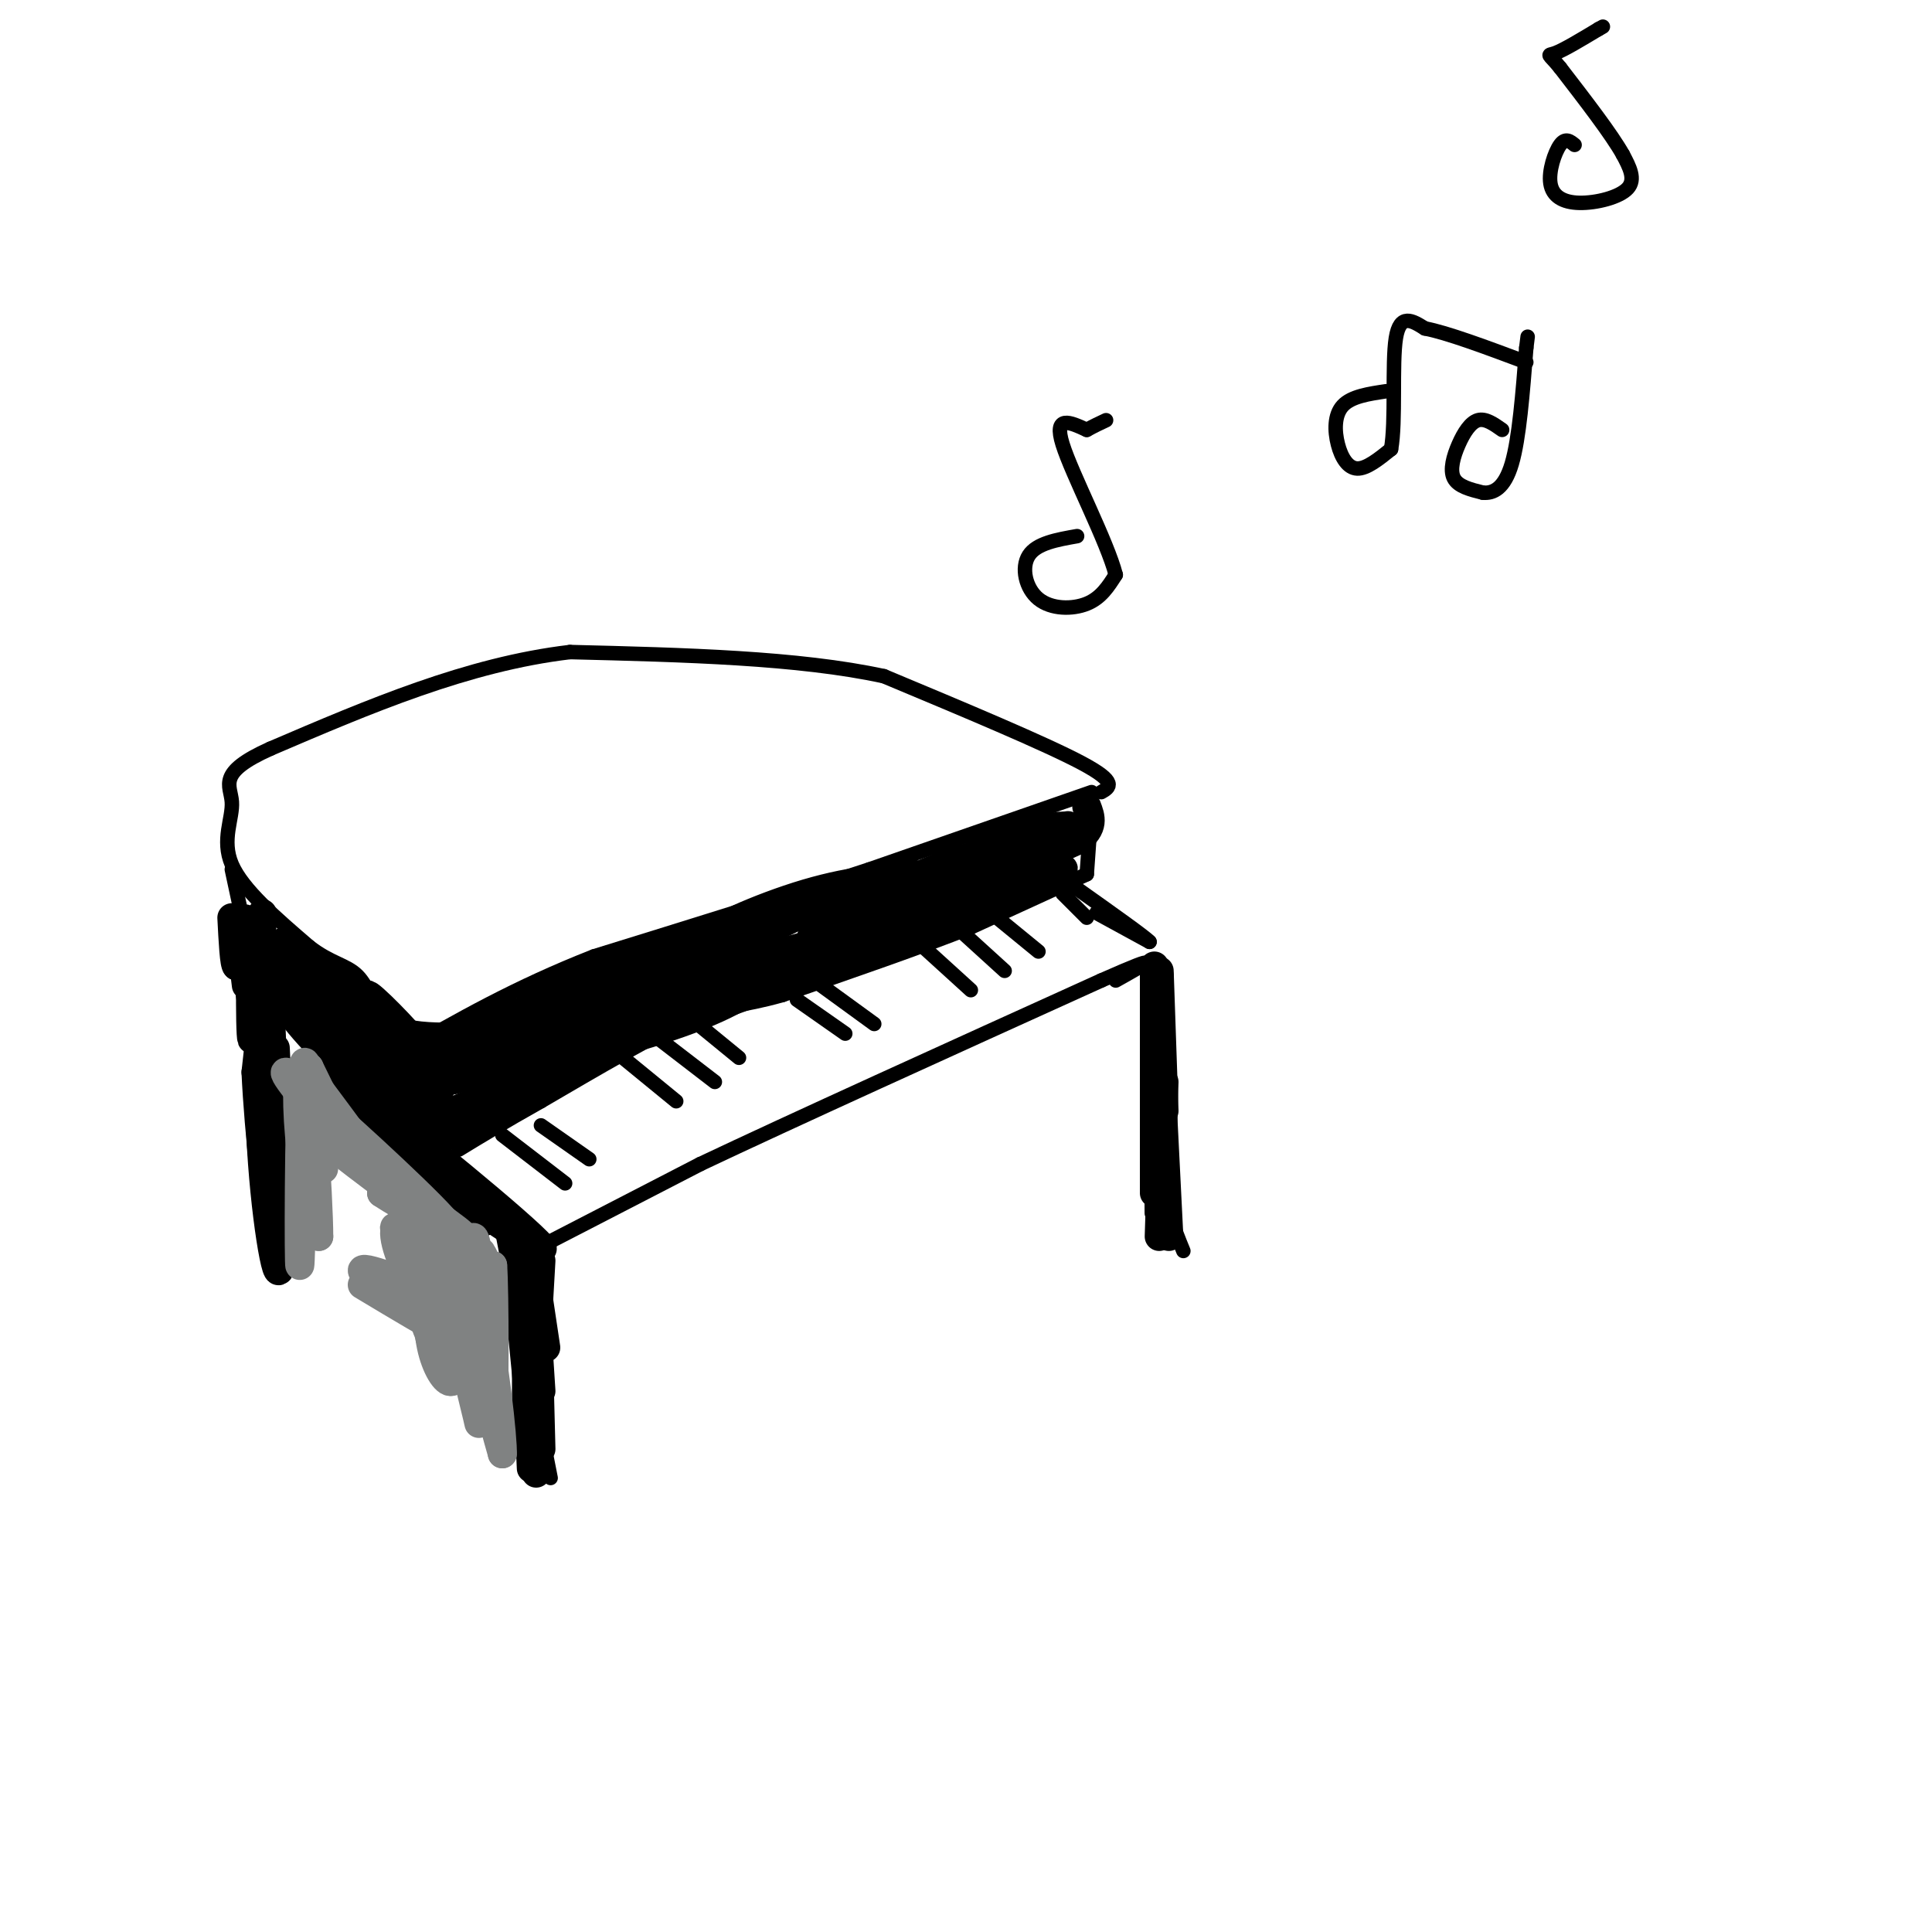 <svg viewBox='0 0 400 400' version='1.1' xmlns='http://www.w3.org/2000/svg' xmlns:xlink='http://www.w3.org/1999/xlink'><g fill='none' stroke='rgb(0,0,0)' stroke-width='3' stroke-linecap='round' stroke-linejoin='round'><path d='M93,243c11.099,8.561 22.198,17.123 19,14c-3.198,-3.123 -20.692,-17.930 -21,-18c-0.308,-0.070 16.571,14.596 19,17c2.429,2.404 -9.592,-7.456 -14,-11c-4.408,-3.544 -1.204,-0.772 2,2'/><path d='M98,247c2.000,1.667 6.000,4.833 10,8'/><path d='M114,257c0.000,0.000 31.000,-16.000 31,-16'/><path d='M145,241c19.000,-9.000 51.000,-23.500 83,-38'/><path d='M228,203c14.333,-6.333 8.667,-3.167 3,0'/><path d='M227,189c0.000,0.000 11.000,6.000 11,6'/><path d='M238,195c-0.667,-0.833 -7.833,-5.917 -15,-11'/><path d='M223,184c-2.500,-1.833 -1.250,-0.917 0,0'/><path d='M225,181c0.000,0.000 -24.000,11.000 -24,11'/><path d='M201,192c-10.500,4.167 -24.750,9.083 -39,14'/><path d='M162,206c-8.911,2.533 -11.689,1.867 -19,5c-7.311,3.133 -19.156,10.067 -31,17'/><path d='M112,228c-8.000,4.500 -12.500,7.250 -17,10'/><path d='M104,235c0.000,0.000 13.000,10.000 13,10'/><path d='M112,233c0.000,0.000 10.000,7.000 10,7'/><path d='M129,219c0.000,0.000 11.000,9.000 11,9'/><path d='M135,214c0.000,0.000 13.000,10.000 13,10'/><path d='M142,210c0.000,0.000 11.000,9.000 11,9'/><path d='M165,207c0.000,0.000 10.000,7.000 10,7'/><path d='M170,204c0.000,0.000 11.000,8.000 11,8'/><path d='M190,195c0.000,0.000 11.000,10.000 11,10'/><path d='M197,191c0.000,0.000 11.000,10.000 11,10'/><path d='M204,188c0.000,0.000 11.000,9.000 11,9'/><path d='M220,185c0.000,0.000 5.000,5.000 5,5'/><path d='M225,181c0.000,0.000 1.000,-14.000 1,-14'/><path d='M90,239c0.000,0.000 -2.000,-15.000 -2,-15'/><path d='M226,164c0.000,0.000 -46.000,16.000 -46,16'/><path d='M180,180c-17.167,5.667 -37.083,11.833 -57,18'/><path d='M123,198c-16.167,6.333 -28.083,13.167 -40,20'/><path d='M228,164c1.750,-1.000 3.500,-2.000 -4,-6c-7.500,-4.000 -24.250,-11.000 -41,-18'/><path d='M183,140c-17.667,-3.833 -41.333,-4.417 -65,-5'/><path d='M118,135c-21.167,2.500 -41.583,11.250 -62,20'/><path d='M56,155c-11.214,5.012 -8.250,7.542 -8,11c0.250,3.458 -2.214,7.845 0,13c2.214,5.155 9.107,11.077 16,17'/><path d='M64,196c4.489,3.489 7.711,3.711 10,6c2.289,2.289 3.644,6.644 5,11'/><path d='M79,213c1.500,3.667 2.750,7.333 4,11'/><path d='M48,180c2.000,9.417 4.000,18.833 6,24c2.000,5.167 4.000,6.083 6,7'/><path d='M60,211c4.333,5.667 12.167,16.333 20,27'/><path d='M80,238c5.022,6.733 7.578,10.067 11,12c3.422,1.933 7.711,2.467 12,3'/><path d='M105,258c-1.250,-5.500 -2.500,-11.000 -1,-3c1.500,8.000 5.750,29.500 10,51'/><path d='M240,200c-0.417,14.583 -0.833,29.167 0,39c0.833,9.833 2.917,14.917 5,20'/><path d='M50,204c0.000,0.000 12.000,53.000 12,53'/><path d='M223,111c-4.190,0.738 -8.381,1.476 -10,4c-1.619,2.524 -0.667,6.833 2,9c2.667,2.167 7.048,2.190 10,1c2.952,-1.190 4.476,-3.595 6,-6'/><path d='M231,119c-1.733,-6.800 -9.067,-20.800 -11,-27c-1.933,-6.200 1.533,-4.600 5,-3'/><path d='M225,89c1.500,-0.833 2.750,-1.417 4,-2'/><path d='M287,81c-3.613,0.536 -7.226,1.071 -9,3c-1.774,1.929 -1.708,5.250 -1,8c0.708,2.750 2.060,4.929 4,5c1.940,0.071 4.470,-1.964 7,-4'/><path d='M288,93c1.044,-5.644 0.156,-17.756 1,-23c0.844,-5.244 3.422,-3.622 6,-2'/><path d='M295,68c4.500,0.833 12.750,3.917 21,7'/><path d='M311,89c-1.726,-1.220 -3.452,-2.440 -5,-2c-1.548,0.440 -2.917,2.542 -4,5c-1.083,2.458 -1.881,5.274 -1,7c0.881,1.726 3.440,2.363 6,3'/><path d='M307,102c2.133,0.200 4.467,-0.800 6,-6c1.533,-5.200 2.267,-14.600 3,-24'/><path d='M316,72c0.500,-4.000 0.250,-2.000 0,0'/><path d='M326,30c-0.941,-0.772 -1.882,-1.544 -3,0c-1.118,1.544 -2.413,5.404 -2,8c0.413,2.596 2.534,3.930 6,4c3.466,0.070 8.276,-1.123 10,-3c1.724,-1.877 0.362,-4.439 -1,-7'/><path d='M336,32c-2.333,-4.167 -7.667,-11.083 -13,-18'/><path d='M323,14c-2.644,-3.244 -2.756,-2.356 -1,-3c1.756,-0.644 5.378,-2.822 9,-5'/><path d='M331,6c1.500,-0.833 0.750,-0.417 0,0'/></g>
<g fill='none' stroke='rgb(0,0,0)' stroke-width='6' stroke-linecap='round' stroke-linejoin='round'><path d='M110,259c0.000,0.000 3.000,20.000 3,20'/><path d='M110,257c0.000,0.000 2.000,31.000 2,31'/><path d='M112,261c0.000,0.000 -2.000,35.000 -2,35'/><path d='M111,261c0.000,0.000 1.000,39.000 1,39'/><path d='M109,263c0.000,0.000 0.000,36.000 0,36'/><path d='M108,259c0.000,0.000 2.000,45.000 2,45'/><path d='M107,264c0.000,0.000 4.000,41.000 4,41'/><path d='M109,263c0.000,0.000 2.000,29.000 2,29'/><path d='M240,201c0.000,0.000 1.000,29.000 1,29'/><path d='M239,202c0.000,0.000 0.000,45.000 0,45'/><path d='M239,200c0.000,0.000 1.000,51.000 1,51'/><path d='M240,202c0.000,0.000 0.000,49.000 0,49'/><path d='M240,216c0.000,0.000 2.000,40.000 2,40'/><path d='M241,224c0.000,0.000 -1.000,32.000 -1,32'/><path d='M52,203c0.000,0.000 6.000,36.000 6,36'/><path d='M51,204c-0.667,-5.417 -1.333,-10.833 0,-3c1.333,7.833 4.667,28.917 8,50'/><path d='M56,210c0.000,0.000 2.000,47.000 2,47'/><path d='M57,217c0.000,0.000 2.000,43.000 2,43'/><path d='M56,220c-0.359,-6.906 -0.718,-13.812 0,-3c0.718,10.812 2.512,39.341 2,45c-0.512,5.659 -3.330,-11.553 -4,-27c-0.670,-15.447 0.809,-29.128 1,-31c0.191,-1.872 -0.904,8.064 -2,18'/><path d='M53,222c0.530,12.038 2.853,33.134 3,25c0.147,-8.134 -1.884,-45.498 -3,-53c-1.116,-7.502 -1.319,14.856 -1,20c0.319,5.144 1.159,-6.928 2,-19'/><path d='M54,195c0.421,-5.022 0.474,-8.078 0,-4c-0.474,4.078 -1.474,15.290 -2,15c-0.526,-0.290 -0.579,-12.083 -1,-15c-0.421,-2.917 -1.211,3.041 -2,9'/><path d='M49,200c-0.500,-0.167 -0.750,-5.083 -1,-10'/><path d='M60,197c8.208,6.863 16.417,13.726 14,11c-2.417,-2.726 -15.458,-15.042 -15,-13c0.458,2.042 14.417,18.440 18,23c3.583,4.560 -3.208,-2.720 -10,-10'/><path d='M67,208c-5.078,-4.967 -12.774,-12.383 -8,-7c4.774,5.383 22.016,23.565 21,23c-1.016,-0.565 -20.290,-19.876 -23,-22c-2.710,-2.124 11.145,12.938 25,28'/><path d='M77,220c-6.000,-8.417 -12.000,-16.833 -10,-14c2.000,2.833 12.000,16.917 22,31'/><path d='M83,227c-7.524,-10.780 -15.048,-21.560 -12,-17c3.048,4.560 16.667,24.458 18,26c1.333,1.542 -9.619,-15.274 -12,-18c-2.381,-2.726 3.810,8.637 10,20'/><path d='M87,238c-0.578,0.133 -7.022,-9.533 -8,-12c-0.978,-2.467 3.511,2.267 8,7'/><path d='M87,233c0.804,-1.762 -1.187,-9.668 -1,-11c0.187,-1.332 2.550,3.911 3,4c0.450,0.089 -1.014,-4.974 -1,-6c0.014,-1.026 1.507,1.987 3,5'/><path d='M91,225c0.500,0.667 0.250,-0.167 0,-1'/><path d='M204,179c0.375,-1.637 0.750,-3.274 -8,0c-8.750,3.274 -26.625,11.458 -23,11c3.625,-0.458 28.750,-9.560 38,-13c9.250,-3.440 2.625,-1.220 -4,1'/><path d='M207,178c-7.247,1.967 -23.365,6.383 -29,9c-5.635,2.617 -0.786,3.435 11,-1c11.786,-4.435 30.510,-14.124 32,-15c1.490,-0.876 -14.255,7.062 -30,15'/><path d='M191,186c2.102,-0.547 22.357,-9.415 28,-13c5.643,-3.585 -3.327,-1.888 -12,2c-8.673,3.888 -17.049,9.968 -15,10c2.049,0.032 14.525,-5.984 27,-12'/><path d='M219,173c2.137,-1.944 -6.021,-0.803 -13,2c-6.979,2.803 -12.778,7.267 -16,10c-3.222,2.733 -3.868,3.736 4,2c7.868,-1.736 24.248,-6.210 26,-7c1.752,-0.790 -11.124,2.105 -24,5'/><path d='M196,185c-9.834,3.056 -22.420,8.194 -16,7c6.420,-1.194 31.844,-8.722 36,-11c4.156,-2.278 -12.958,0.694 -28,6c-15.042,5.306 -28.012,12.944 -28,14c0.012,1.056 13.006,-4.472 26,-10'/><path d='M186,191c10.896,-3.732 25.137,-8.062 11,-4c-14.137,4.062 -56.652,16.517 -60,18c-3.348,1.483 32.472,-8.005 41,-10c8.528,-1.995 -10.236,3.502 -29,9'/><path d='M149,204c-11.497,4.512 -25.738,11.292 -21,9c4.738,-2.292 28.456,-13.656 35,-16c6.544,-2.344 -4.084,4.330 -16,9c-11.916,4.670 -25.119,7.334 -29,8c-3.881,0.666 1.559,-0.667 7,-2'/><path d='M125,212c13.785,-4.051 44.746,-13.179 47,-13c2.254,0.179 -24.201,9.663 -37,14c-12.799,4.337 -11.943,3.525 -3,0c8.943,-3.525 25.971,-9.762 43,-16'/><path d='M175,197c-6.202,2.083 -43.208,15.292 -49,17c-5.792,1.708 19.631,-8.083 27,-11c7.369,-2.917 -3.315,1.042 -14,5'/><path d='M139,208c-8.713,3.303 -23.495,9.062 -23,10c0.495,0.938 16.267,-2.944 27,-7c10.733,-4.056 16.428,-8.284 6,-5c-10.428,3.284 -36.979,14.081 -45,18c-8.021,3.919 2.490,0.959 13,-2'/><path d='M117,222c6.956,-3.621 17.844,-11.672 13,-10c-4.844,1.672 -25.422,13.067 -33,18c-7.578,4.933 -2.156,3.405 5,0c7.156,-3.405 16.044,-8.687 15,-9c-1.044,-0.313 -12.022,4.344 -23,9'/><path d='M94,230c-4.892,1.974 -5.623,2.407 -4,3c1.623,0.593 5.600,1.344 11,-1c5.400,-2.344 12.223,-7.785 10,-7c-2.223,0.785 -13.492,7.796 -18,10c-4.508,2.204 -2.254,-0.398 0,-3'/><path d='M93,232c-1.174,0.939 -4.108,4.788 -4,8c0.108,3.212 3.260,5.788 3,5c-0.260,-0.788 -3.931,-4.939 -4,-5c-0.069,-0.061 3.466,3.970 7,8'/><path d='M90,244c-5.274,-3.661 -10.548,-7.321 -3,-2c7.548,5.321 27.917,19.625 25,16c-2.917,-3.625 -29.119,-25.179 -35,-29c-5.881,-3.821 8.560,10.089 23,24'/><path d='M100,253c-6.008,-5.968 -32.528,-32.888 -33,-33c-0.472,-0.112 25.104,26.585 26,26c0.896,-0.585 -22.887,-28.453 -32,-39c-9.113,-10.547 -3.557,-3.774 2,3'/><path d='M63,210c5.847,7.118 19.465,23.413 16,20c-3.465,-3.413 -24.011,-26.533 -25,-28c-0.989,-1.467 17.580,18.721 21,23c3.420,4.279 -8.309,-7.349 -13,-13c-4.691,-5.651 -2.346,-5.326 0,-5'/><path d='M105,211c-6.825,2.410 -13.649,4.820 -12,5c1.649,0.180 11.772,-1.869 11,-2c-0.772,-0.131 -12.439,1.657 -20,0c-7.561,-1.657 -11.018,-6.759 -10,-7c1.018,-0.241 6.509,4.380 12,9'/><path d='M86,216c-1.100,-1.791 -9.852,-10.769 -10,-10c-0.148,0.769 8.306,11.284 8,12c-0.306,0.716 -9.373,-8.367 -11,-10c-1.627,-1.633 4.187,4.183 10,10'/><path d='M149,195c-3.355,-0.314 -6.710,-0.627 -19,5c-12.290,5.627 -33.514,17.196 -35,20c-1.486,2.804 16.767,-3.156 32,-10c15.233,-6.844 27.447,-14.574 18,-11c-9.447,3.574 -40.556,18.450 -49,23c-8.444,4.550 5.778,-1.225 20,-7'/><path d='M116,215c8.036,-3.323 18.126,-8.131 24,-12c5.874,-3.869 7.533,-6.800 -8,-1c-15.533,5.800 -48.259,20.331 -41,18c7.259,-2.331 54.503,-21.523 69,-28c14.497,-6.477 -3.751,-0.238 -22,6'/><path d='M138,198c-16.187,5.799 -45.655,17.297 -40,16c5.655,-1.297 46.433,-15.389 59,-21c12.567,-5.611 -3.078,-2.741 -18,2c-14.922,4.741 -29.121,11.355 -29,12c0.121,0.645 14.560,-4.677 29,-10'/><path d='M139,197c14.145,-4.386 35.008,-10.351 41,-13c5.992,-2.649 -2.887,-1.982 -13,1c-10.113,2.982 -21.461,8.281 -18,8c3.461,-0.281 21.730,-6.140 40,-12'/><path d='M189,181c3.500,-1.000 -7.750,2.500 -19,6'/><path d='M179,193c-4.637,2.298 -9.274,4.595 -2,2c7.274,-2.595 26.458,-10.083 25,-9c-1.458,1.083 -23.560,10.738 -28,13c-4.440,2.262 8.780,-2.869 22,-8'/><path d='M196,191c7.525,-2.290 15.337,-4.016 6,-4c-9.337,0.016 -35.821,1.774 -39,2c-3.179,0.226 16.949,-1.078 23,-1c6.051,0.078 -1.974,1.539 -10,3'/><path d='M176,191c-3.000,1.000 -5.500,2.000 -8,3'/><path d='M203,183c0.000,0.000 20.000,-9.000 20,-9'/><path d='M223,174c3.667,-2.667 2.833,-4.833 2,-7'/></g>
<g fill='none' stroke='rgb(128,130,130)' stroke-width='6' stroke-linecap='round' stroke-linejoin='round'><path d='M75,266c8.026,4.815 16.051,9.630 14,8c-2.051,-1.630 -14.179,-9.705 -14,-11c0.179,-1.295 12.663,4.190 15,4c2.337,-0.190 -5.475,-6.054 -7,-8c-1.525,-1.946 3.238,0.027 8,2'/><path d='M91,261c-1.087,-1.484 -7.805,-6.193 -5,-6c2.805,0.193 15.133,5.289 14,5c-1.133,-0.289 -15.728,-5.962 -18,-6c-2.272,-0.038 7.779,5.561 10,8c2.221,2.439 -3.390,1.720 -9,1'/><path d='M83,263c2.102,4.487 11.856,15.205 13,16c1.144,0.795 -6.322,-8.333 -8,-8c-1.678,0.333 2.433,10.128 4,9c1.567,-1.128 0.591,-13.179 1,-14c0.409,-0.821 2.205,9.590 4,20'/><path d='M97,286c0.507,-1.499 -0.225,-15.247 0,-23c0.225,-7.753 1.407,-9.510 2,-2c0.593,7.510 0.598,24.289 1,26c0.402,1.711 1.201,-11.644 2,-25'/><path d='M102,262c0.399,4.965 0.396,29.877 0,30c-0.396,0.123 -1.183,-24.544 -2,-31c-0.817,-6.456 -1.662,5.298 -1,15c0.662,9.702 2.831,17.351 5,25'/><path d='M104,301c0.197,-2.497 -1.812,-21.238 -4,-29c-2.188,-7.762 -4.556,-4.544 -4,4c0.556,8.544 4.034,22.416 3,18c-1.034,-4.416 -6.581,-27.119 -9,-33c-2.419,-5.881 -1.709,5.059 -1,16'/><path d='M89,277c0.607,4.710 2.623,8.485 4,9c1.377,0.515 2.113,-2.229 2,-7c-0.113,-4.771 -1.077,-11.570 -4,-17c-2.923,-5.430 -7.805,-9.493 -9,-8c-1.195,1.493 1.299,8.541 4,12c2.701,3.459 5.611,3.327 7,2c1.389,-1.327 1.259,-3.851 0,-7c-1.259,-3.149 -3.647,-6.925 -6,-10c-2.353,-3.075 -4.672,-5.450 -6,-6c-1.328,-0.550 -1.664,0.725 -2,2'/><path d='M79,247c4.400,2.978 16.400,9.422 17,9c0.600,-0.422 -10.200,-7.711 -21,-15'/><path d='M75,241c-5.957,-4.136 -10.349,-6.974 -4,-2c6.349,4.974 23.440,17.762 22,15c-1.440,-2.762 -21.411,-21.075 -25,-24c-3.589,-2.925 9.206,9.537 22,22'/><path d='M90,252c-2.565,-2.727 -19.976,-20.545 -27,-27c-7.024,-6.455 -3.660,-1.545 2,5c5.660,6.545 13.617,14.727 14,14c0.383,-0.727 -6.809,-10.364 -14,-20'/><path d='M65,224c0.000,1.289 7.000,14.511 8,16c1.000,1.489 -4.000,-8.756 -9,-19'/><path d='M64,221c-0.499,3.169 2.753,20.592 3,21c0.247,0.408 -2.510,-16.198 -4,-20c-1.490,-3.802 -1.711,5.199 -1,13c0.711,7.801 2.356,14.400 4,21'/><path d='M66,256c0.012,-7.774 -1.958,-37.708 -3,-36c-1.042,1.708 -1.155,35.060 -1,41c0.155,5.940 0.577,-15.530 1,-37'/></g>
</svg>